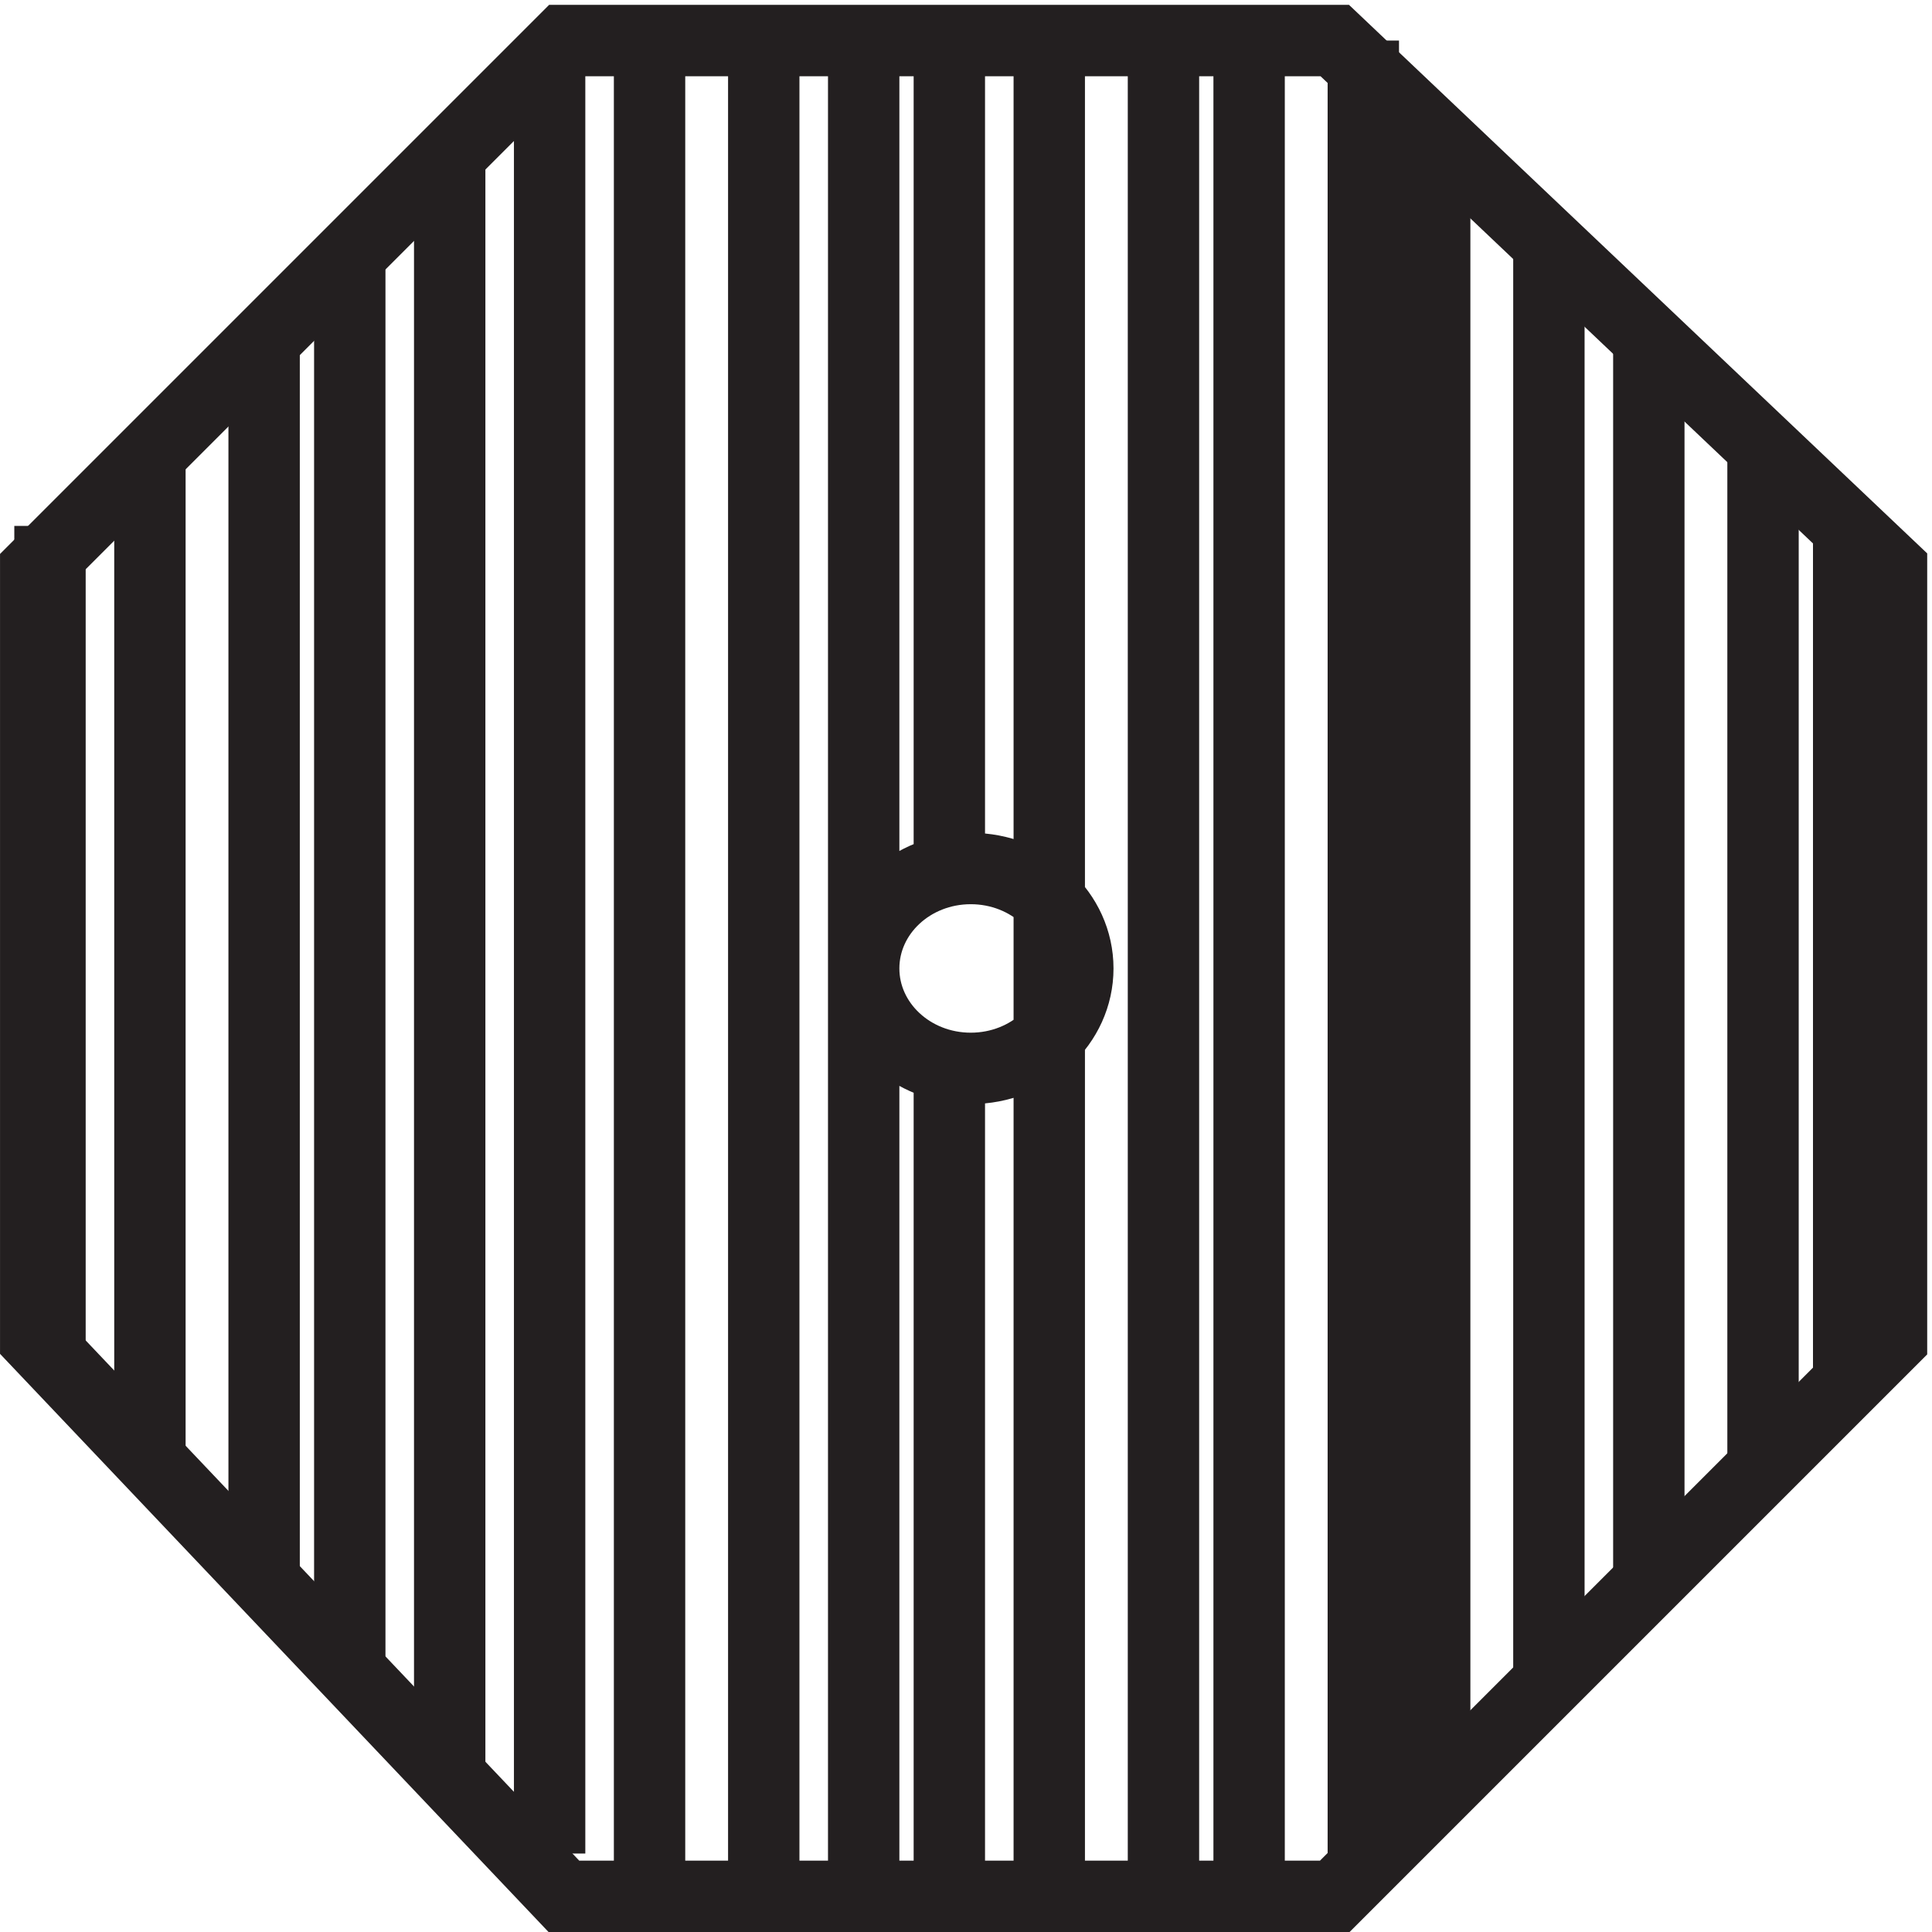<svg xmlns="http://www.w3.org/2000/svg" xml:space="preserve" width="27" height="27"><path d="m198.332 143.164-58.5 55.5h-81l-55.5-55.5v-81l55.5-58.5h81l58.5 58.5z" style="fill:none;stroke:#231f20;stroke-width:7.5;stroke-linecap:butt;stroke-linejoin:miter;stroke-miterlimit:10;stroke-dasharray:none;stroke-opacity:1" transform="matrix(.133 0 0 -.133 .056 26.989)"/><path d="M112.832 101.164c0-5.797-5.035-10.5-11.25-10.5-6.21 0-11.25 4.703-11.25 10.5 0 5.801 5.04 10.5 11.25 10.5 6.215 0 11.25-4.699 11.25-10.5zm-108-42v88.5m10.5-97.5v106.5m12-118.5v129m9-139.5v148.5m10.5-160.5v172.5m10.5-180v190.5m10.5-192v192m12-192v192m10.5-192v192m19.5-192v192m12-192v192m9-192v192m12-190.5v190.5m7.5-183v172.5m12-160.5v148.5m10.5-138v129m12-117v106.5m9-97.5v88.5M99.332 6.668v87m0 17.996v87" style="fill:none;stroke:#231f20;stroke-width:7.5;stroke-linecap:butt;stroke-linejoin:miter;stroke-miterlimit:10;stroke-dasharray:none;stroke-opacity:1" transform="matrix(.133 0 0 -.133 .056 26.989)"/></svg>
